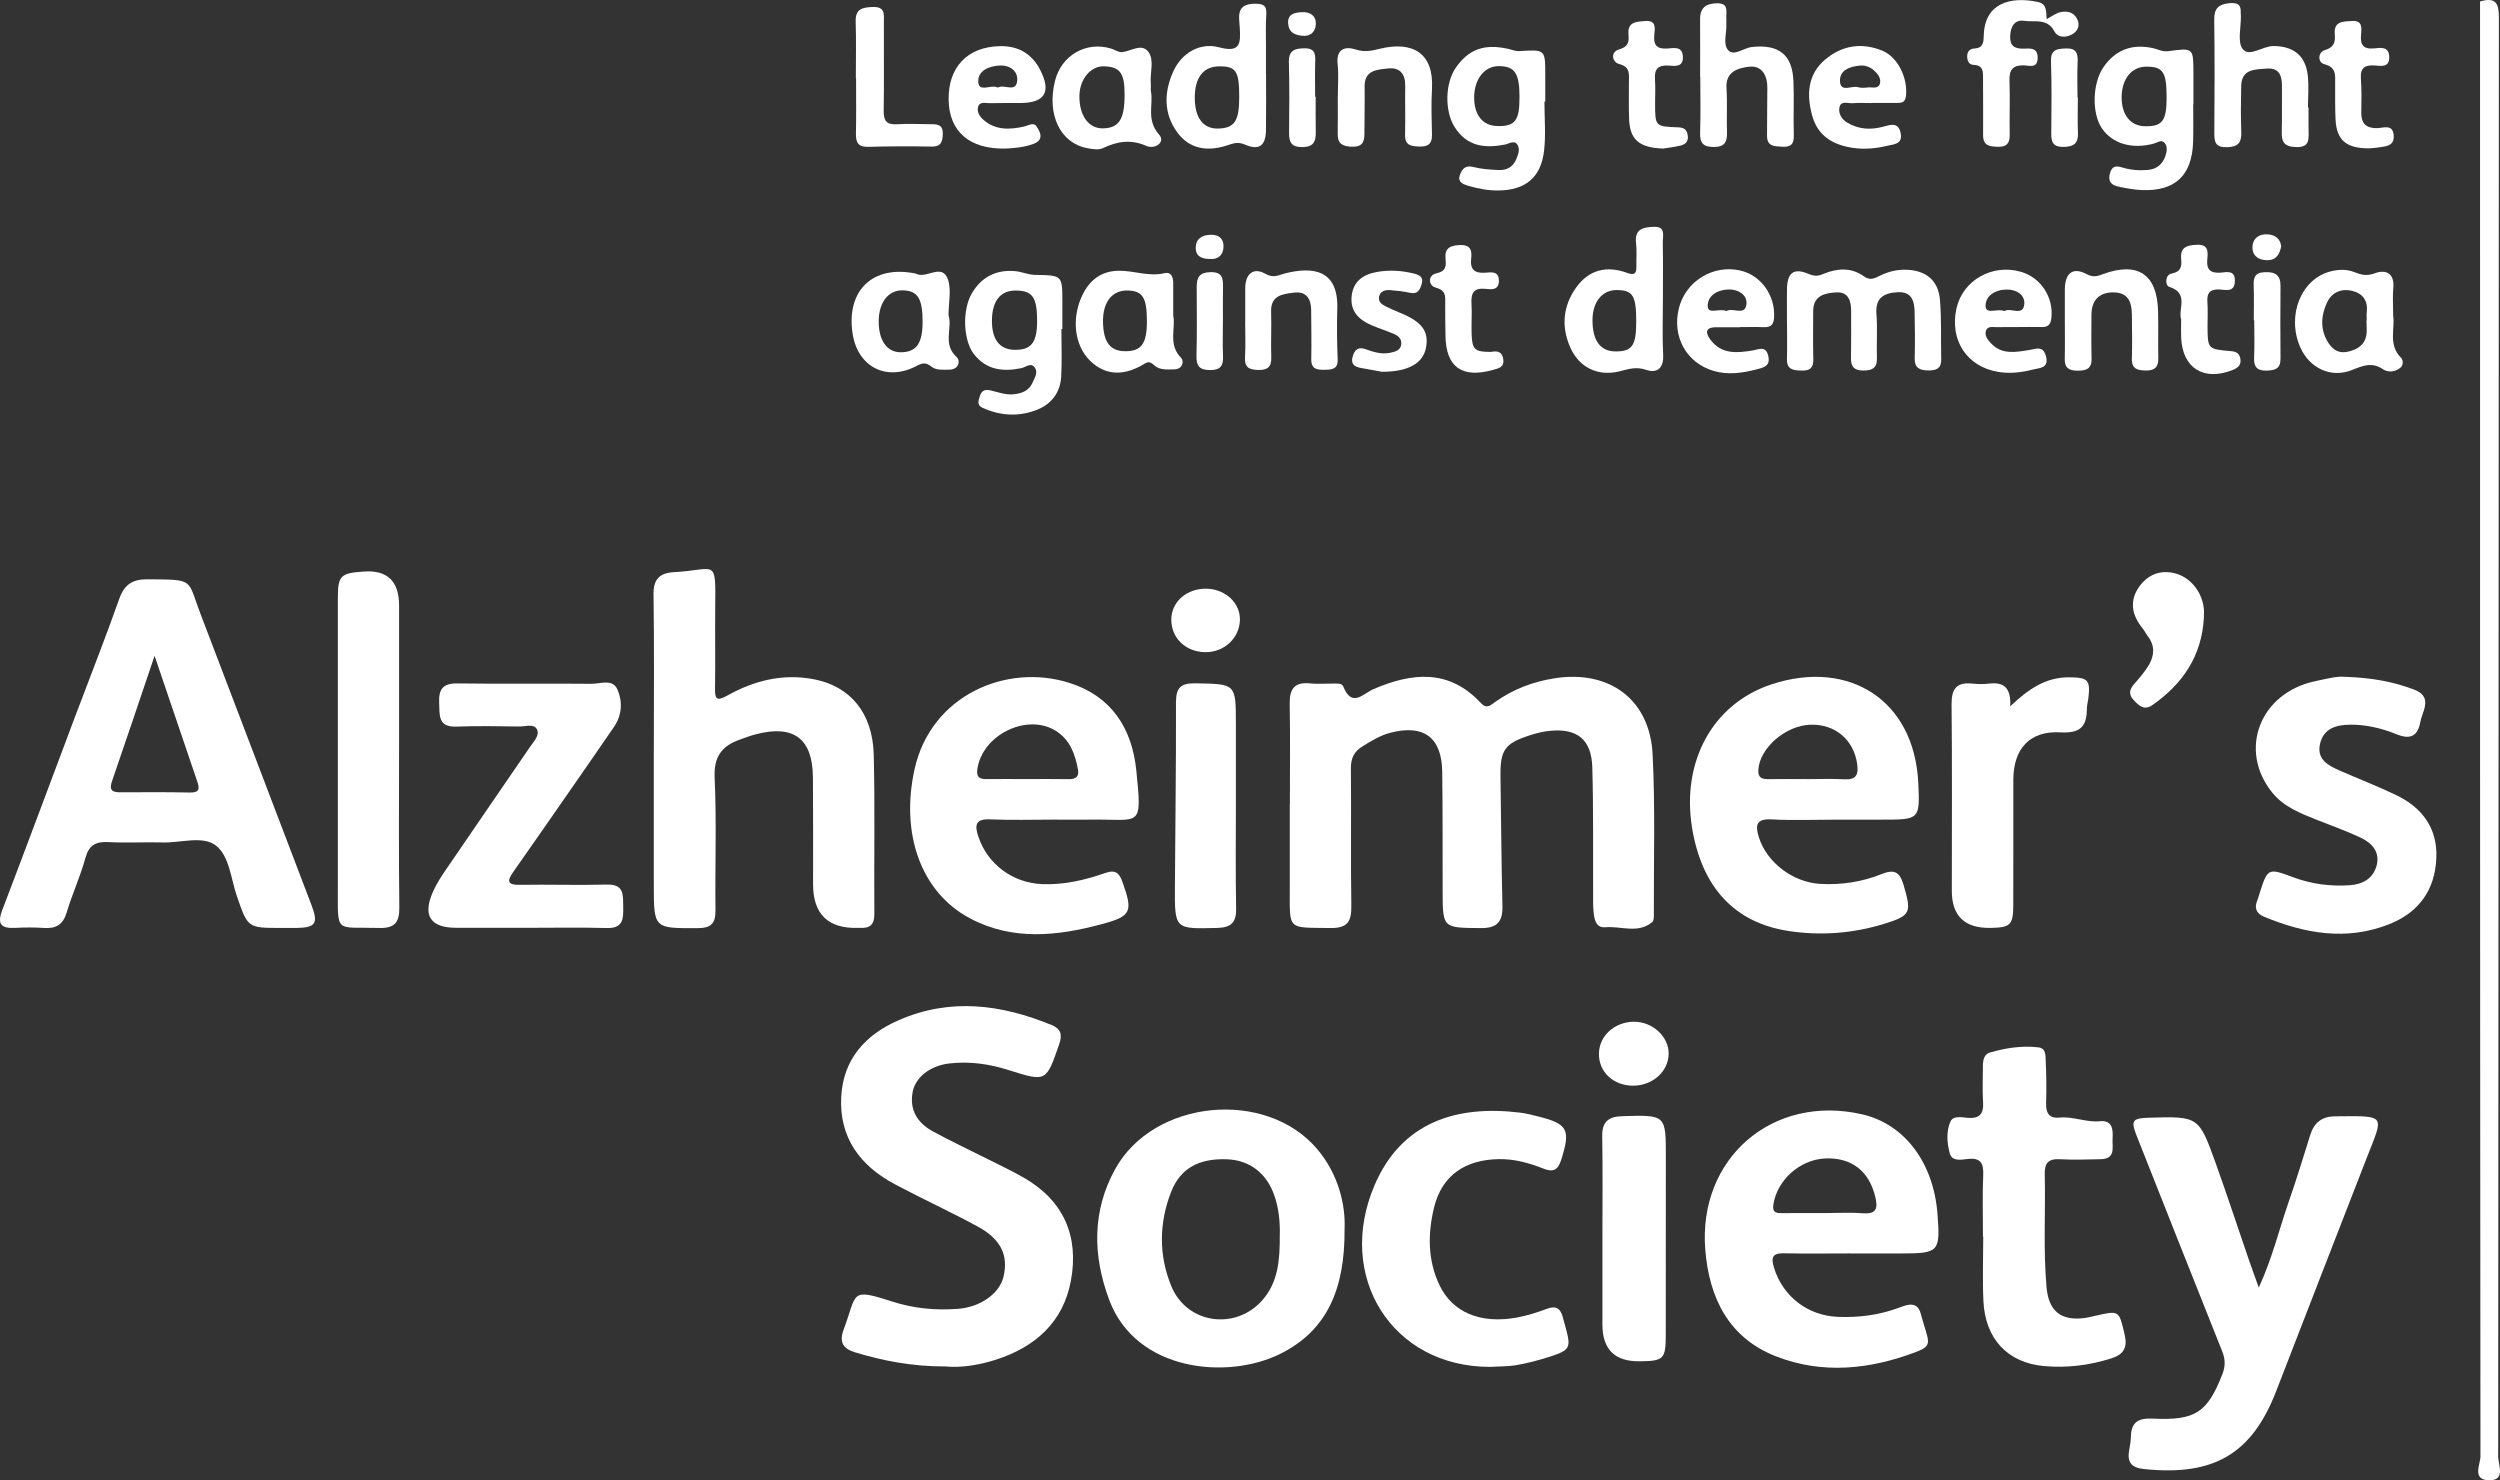 <svg xmlns="http://www.w3.org/2000/svg" fill="none" viewBox="0 0 152 90" height="90" width="152">
<rect x="0" y="0" width="152" height="90" fill="#333333" stroke="none"/>
<path fill="white" d="M78.425 48.913C78.425 46.882 78.452 44.853 78.413 42.825C78.396 41.918 78.673 41.447 79.655 41.552C80.098 41.599 80.55 41.558 80.997 41.562C81.237 41.562 81.584 41.521 81.669 41.732C82.196 43.064 82.878 42.168 83.519 41.893C85.863 40.889 88.109 40.662 90.039 42.748C90.397 43.135 90.637 42.868 90.914 42.672C91.999 41.905 93.194 41.447 94.517 41.24C97.841 40.719 100.312 42.513 100.479 45.868C100.641 49.094 100.543 52.334 100.554 55.567C100.554 55.734 100.562 55.976 100.463 56.058C99.592 56.79 98.559 56.292 97.602 56.377C97.014 56.428 96.934 55.877 96.888 55.424C96.851 55.048 96.864 54.668 96.862 54.29C96.849 51.745 96.886 49.198 96.812 46.655C96.762 44.942 95.877 44.256 94.176 44.44C93.802 44.481 93.43 44.574 93.072 44.688C91.48 45.19 91.205 45.584 91.23 47.245C91.269 49.859 91.286 52.472 91.348 55.083C91.371 56.033 91.036 56.438 90.029 56.428C87.714 56.407 87.716 56.449 87.712 54.139C87.707 51.73 87.72 49.324 87.687 46.915C87.66 44.82 86.546 44.019 84.511 44.558C83.899 44.721 83.383 45.045 82.853 45.37C82.324 45.692 82.128 46.103 82.134 46.727C82.163 49.514 82.117 52.301 82.161 55.085C82.175 56.038 81.921 56.438 80.885 56.424C78.249 56.383 78.417 56.614 78.419 53.968C78.421 52.282 78.419 50.596 78.419 48.91L78.425 48.913Z"></path>
<path fill="white" d="M17.09 56.419C15.057 56.419 15.068 56.416 14.404 54.491C14.036 53.423 13.951 52.045 13.126 51.409C12.326 50.791 10.997 51.252 9.901 51.221C8.8 51.19 7.696 51.258 6.596 51.2C5.829 51.159 5.409 51.372 5.192 52.167C4.884 53.291 4.388 54.361 4.053 55.481C3.834 56.214 3.412 56.468 2.689 56.42C2.106 56.381 1.516 56.383 0.933 56.414C0.084 56.46 -0.197 56.208 0.138 55.33C1.636 51.415 3.092 47.484 4.568 43.561C5.463 41.181 6.401 38.818 7.247 36.419C7.565 35.518 8.068 35.211 9 35.221C11.855 35.248 11.371 35.175 12.188 37.318C14.437 43.228 16.697 49.132 18.944 55.043C19.366 56.154 19.186 56.402 18.02 56.419C17.71 56.423 17.4 56.419 17.09 56.419ZM9.397 39.875C8.483 42.573 7.66 45.042 6.809 47.5C6.621 48.044 6.821 48.174 7.315 48.172C8.725 48.166 10.137 48.155 11.547 48.186C12.159 48.199 12.132 47.92 11.985 47.49C11.142 45.023 10.307 42.553 9.399 39.875H9.397Z"></path>
<path fill="white" d="M57.489 83.08C55.455 83.084 53.708 82.741 51.988 82.223C51.254 82.002 51.008 81.603 51.297 80.831C52.133 78.587 51.651 78.298 54.274 79.143C55.564 79.558 56.9 79.68 58.252 79.577C59.614 79.471 60.778 78.643 61.016 77.616C61.316 76.325 60.865 75.348 59.455 74.579C57.797 73.677 56.073 72.891 54.407 72.003C52.304 70.882 51.025 69.181 51.145 66.713C51.258 64.407 52.602 62.918 54.642 62.027C57.785 60.654 60.884 61.065 63.952 62.327C64.518 62.56 64.592 62.926 64.4 63.484C63.61 65.771 63.619 65.787 61.359 65.07C60.16 64.69 58.944 64.51 57.696 64.661C56.548 64.8 55.66 65.496 55.49 66.392C55.281 67.491 55.79 68.276 56.71 68.783C57.793 69.377 58.918 69.9 60.022 70.458C60.758 70.83 61.506 71.179 62.221 71.588C64.675 72.989 65.612 75.162 65.111 77.866C64.642 80.405 62.922 81.913 60.52 82.68C59.463 83.016 58.374 83.167 57.491 83.08H57.489Z"></path>
<path fill="white" d="M39.753 45.64C39.753 42.477 39.782 39.312 39.735 36.151C39.72 35.211 40.105 34.835 40.977 34.788C43.574 34.647 43.512 33.862 43.485 36.965C43.47 38.581 43.499 40.198 43.474 41.814C43.464 42.473 43.53 42.677 44.239 42.281C45.864 41.374 47.607 40.936 49.495 41.301C51.688 41.727 53.061 43.336 53.123 45.888C53.203 49.118 53.137 52.352 53.16 55.582C53.164 56.227 52.879 56.45 52.288 56.415C52.252 56.413 52.219 56.413 52.184 56.415C50.351 56.473 49.435 55.588 49.435 53.76C49.435 51.593 49.445 49.428 49.426 47.261C49.404 44.9 48.26 44.045 45.951 44.644C45.62 44.731 45.298 44.857 44.975 44.97C43.886 45.357 43.392 46.005 43.45 47.282C43.574 49.957 43.47 52.645 43.501 55.326C43.51 56.101 43.284 56.425 42.447 56.429C39.755 56.446 39.753 56.477 39.751 53.791C39.749 51.075 39.751 48.358 39.751 45.644L39.753 45.64Z"></path>
<path fill="white" d="M137.336 78.282C138.169 76.462 138.566 74.762 139.135 73.124C139.608 71.763 140.036 70.387 140.462 69.009C140.695 68.255 141.173 67.879 141.967 67.873C145.169 67.844 144.925 67.747 143.879 70.447C142.056 75.153 140.214 79.853 138.399 84.563C136.929 88.376 134.63 89.77 130.332 89.316C129.55 89.233 129.325 88.864 129.457 88.153C129.507 87.882 129.553 87.608 129.559 87.335C129.584 86.442 130.032 86.211 130.896 86.252C133.497 86.376 134.208 85.874 135.118 83.559C135.306 83.077 135.306 82.656 135.114 82.172C133.367 77.801 131.641 73.424 129.906 69.048C129.544 68.135 129.643 67.986 130.65 67.957C133.669 67.871 133.685 67.864 134.71 70.711C135.407 72.649 136.048 74.607 136.718 76.558C136.891 77.064 137.078 77.566 137.334 78.284L137.336 78.282Z"></path>
<path fill="white" d="M112.498 76.208C111.155 76.208 109.813 76.231 108.471 76.2C107.752 76.183 107.671 76.464 107.859 77.078C108.391 78.809 109.894 79.999 111.769 80.067C113.015 80.112 114.237 79.96 115.422 79.522C115.92 79.338 116.563 79.059 116.78 79.869C117.241 81.596 117.598 81.782 116.476 82.207C113.691 83.261 110.816 83.567 108.002 82.474C105.12 81.356 103.921 78.939 103.681 75.987C103.231 70.419 107.781 66.501 113.222 67.752C115.794 68.343 117.561 70.684 117.799 73.812C117.975 76.115 117.89 76.208 115.597 76.21C114.564 76.21 113.532 76.21 112.498 76.21V76.208ZM111.006 73.754C111.762 73.754 112.523 73.706 113.276 73.766C114.132 73.834 114.171 73.413 114.016 72.764C113.639 71.192 112.56 70.36 110.964 70.434C109.42 70.508 108.043 71.758 107.822 73.237C107.752 73.706 107.961 73.76 108.322 73.758C109.217 73.75 110.111 73.756 111.006 73.754Z"></path>
<path fill="white" d="M81.749 74.748C81.772 78.353 80.701 80.898 77.828 82.32C74.613 83.91 69.069 83.385 67.442 79.039C66.435 76.345 66.387 73.629 67.812 71.063C70.152 66.85 76.953 66.183 80.079 69.856C81.379 71.387 81.82 73.261 81.749 74.746V74.748ZM77.811 75.077C77.83 74.409 77.774 73.552 77.495 72.726C77.024 71.333 75.982 70.536 74.597 70.484C72.908 70.42 71.766 71.03 71.206 72.461C70.466 74.358 70.443 76.314 71.215 78.196C72.155 80.489 75.107 80.915 76.751 79.051C77.706 77.967 77.822 76.634 77.811 75.077Z"></path>
<path fill="white" d="M64.028 49.833C62.754 49.833 61.48 49.874 60.209 49.817C59.3 49.775 59.248 50.17 59.486 50.872C60.054 52.56 61.582 53.682 63.364 53.754C64.697 53.808 65.965 53.51 67.199 53.078C67.838 52.853 68.057 53.093 68.249 53.632C68.888 55.423 68.803 55.702 66.99 56.188C64.288 56.913 61.555 57.214 58.958 55.826C55.996 54.244 54.735 50.693 55.607 46.761C56.604 42.276 61.189 40.297 65.034 41.524C67.594 42.34 68.83 44.299 69.088 46.846C69.446 50.391 69.353 49.796 66.401 49.833C65.609 49.843 64.819 49.833 64.028 49.833ZM62.386 47.368C63.246 47.368 64.106 47.356 64.966 47.373C65.402 47.381 65.626 47.232 65.539 46.774C65.363 45.84 65.061 44.983 64.195 44.437C62.438 43.332 59.69 44.691 59.419 46.794C59.353 47.304 59.614 47.373 60.013 47.368C60.804 47.36 61.594 47.367 62.386 47.368Z"></path>
<path fill="white" d="M111.545 49.836C110.272 49.836 108.994 49.89 107.725 49.819C106.77 49.766 106.708 50.171 106.941 50.912C107.419 52.435 109.006 53.643 110.66 53.74C111.952 53.815 113.207 53.623 114.398 53.145C115.146 52.846 115.496 52.98 115.733 53.792C116.23 55.484 116.192 55.664 114.567 56.166C112.668 56.752 110.712 56.903 108.754 56.606C105.457 56.108 103.47 53.943 102.879 50.338C102.224 46.336 104.101 42.781 107.747 41.595C112.415 40.077 116.385 42.556 116.631 47.592C116.74 49.832 116.703 49.834 114.437 49.834C113.474 49.834 112.508 49.834 111.545 49.834V49.836ZM109.875 47.367V47.371C110.629 47.371 111.384 47.338 112.134 47.382C112.862 47.423 113.005 47.099 112.916 46.452C112.713 44.987 111.58 44.012 110.071 44.062C108.558 44.111 106.995 45.479 106.908 46.791C106.875 47.276 107.102 47.376 107.51 47.371C108.297 47.361 109.085 47.367 109.873 47.367H109.875Z"></path>
<path fill="white" d="M150.785 0.088C151.804 -0.205 151.932 0.258 151.932 1.119C151.911 30.27 151.917 59.421 151.89 88.572C151.89 89.066 152.37 90.026 151.318 89.999C150.281 89.973 150.812 89.024 150.812 88.539C150.783 59.353 150.785 30.169 150.787 0.983C150.787 0.675 150.787 0.367 150.787 0.088H150.785Z"></path>
<path fill="white" d="M142.596 41.151C144.174 41.205 145.476 41.436 146.75 41.916C147.434 42.174 147.566 42.564 147.378 43.182C147.308 43.411 147.206 43.635 147.163 43.87C147.002 44.748 146.57 44.99 145.71 44.643C144.819 44.283 143.876 44.052 142.898 44.06C142.053 44.068 141.277 44.279 141.06 45.217C140.837 46.18 141.561 46.547 142.278 46.861C143.411 47.357 144.564 47.805 145.679 48.338C147.27 49.101 148.207 50.355 148.13 52.17C148.05 54.106 147.072 55.476 145.259 56.193C142.656 57.221 140.13 56.761 137.647 55.734C137.19 55.544 137.043 55.203 137.248 54.732C137.302 54.606 137.333 54.472 137.374 54.34C137.872 52.786 137.883 52.761 139.411 53.331C140.529 53.749 141.674 53.902 142.853 53.823C143.632 53.772 144.273 53.435 144.492 52.646C144.726 51.797 144.211 51.251 143.516 50.925C142.65 50.516 141.74 50.198 140.847 49.84C139.857 49.444 138.859 49.061 138.156 48.194C136.059 45.601 137.397 42.118 140.783 41.412C141.449 41.273 142.125 41.089 142.594 41.156L142.596 41.151Z"></path>
<path fill="white" d="M32.053 56.409C30.608 56.409 29.161 56.413 27.716 56.409C26.174 56.403 25.677 55.674 26.323 54.221C26.641 53.507 27.127 52.862 27.569 52.209C29.115 49.937 30.678 47.677 32.229 45.407C32.454 45.078 32.841 44.7 32.636 44.326C32.45 43.989 31.939 44.175 31.573 44.171C30.3 44.155 29.024 44.128 27.753 44.178C26.614 44.221 26.734 43.473 26.701 42.736C26.666 41.932 26.903 41.539 27.803 41.552C30.521 41.591 33.242 41.548 35.96 41.575C36.504 41.581 37.254 41.248 37.546 41.932C37.86 42.665 37.819 43.483 37.331 44.194C36.556 45.328 35.77 46.458 34.987 47.588C33.732 49.394 32.481 51.201 31.214 53.001C30.817 53.562 30.827 53.812 31.621 53.798C33.376 53.767 35.133 53.831 36.886 53.782C37.978 53.751 37.877 54.438 37.891 55.147C37.906 55.862 37.891 56.451 36.901 56.424C35.284 56.38 33.666 56.411 32.047 56.411V56.407L32.053 56.409Z"></path>
<path fill="white" d="M120.565 75.174C120.565 73.936 120.525 72.697 120.579 71.462C120.612 70.72 120.424 70.371 119.618 70.468C119.233 70.513 118.681 70.627 118.545 70.119C118.377 69.497 118.319 68.799 118.584 68.198C118.754 67.813 119.264 67.933 119.626 67.964C120.35 68.024 120.618 67.735 120.571 67.014C120.523 66.295 120.563 65.57 120.56 64.849C120.56 64.487 120.612 64.101 120.993 63.992C121.952 63.715 122.94 63.56 123.94 63.68C124.408 63.735 124.362 64.194 124.379 64.506C124.422 65.363 124.428 66.225 124.404 67.082C124.387 67.683 124.592 68.012 125.228 67.95C126.057 67.869 126.837 68.251 127.672 68.171C128.418 68.096 128.482 68.642 128.445 69.204C128.41 69.745 128.664 70.466 127.713 70.48C126.888 70.493 126.059 70.53 125.237 70.48C124.554 70.439 124.304 70.712 124.321 71.365C124.375 73.666 124.224 75.969 124.43 78.269C124.563 79.731 125.319 80.334 126.785 80.13C126.99 80.101 127.188 80.045 127.391 80C128.863 79.665 128.834 79.671 129.177 81.138C129.365 81.935 129.125 82.353 128.346 82.597C127.013 83.014 125.66 83.183 124.277 83.057C122.063 82.855 120.697 81.406 120.591 79.095C120.531 77.791 120.581 76.484 120.581 75.176C120.575 75.176 120.567 75.176 120.56 75.176L120.565 75.174Z"></path>
<path fill="white" d="M90.585 83.105C84.637 83.112 81.177 77.6 83.587 72.028C85.218 68.258 88.509 67.168 92.429 67.649C92.768 67.69 93.105 67.777 93.438 67.86C95.342 68.326 95.509 68.665 94.914 70.539C94.719 71.148 94.422 71.283 93.849 71.055C92.985 70.713 92.104 70.463 91.149 70.475C89.103 70.502 87.672 71.444 87.192 73.412C86.808 74.989 86.791 76.623 87.529 78.154C88.315 79.788 90.004 80.504 92.191 80.112C92.828 79.998 93.458 79.8 94.066 79.571C94.583 79.377 94.854 79.531 94.999 80.021C95.067 80.25 95.127 80.484 95.191 80.715C95.528 81.947 95.466 82.087 94.223 82.488C93.572 82.698 92.902 82.876 92.228 82.994C91.691 83.089 91.133 83.072 90.585 83.105Z"></path>
<path fill="white" d="M24.264 45.376C24.264 48.64 24.238 51.906 24.279 55.17C24.291 56.108 23.981 56.449 23.026 56.42C20.357 56.339 20.543 56.827 20.541 53.932C20.541 48.09 20.541 42.248 20.541 36.406C20.541 34.993 20.686 34.848 22.131 34.749C23.556 34.653 24.267 35.343 24.264 36.819C24.262 39.672 24.264 42.525 24.264 45.376Z"></path>
<path fill="white" d="M122.223 42.943C123.368 41.848 124.422 41.179 125.784 41.181C126.957 41.183 127.11 41.34 126.969 42.478C126.944 42.682 126.884 42.885 126.882 43.09C126.876 44.172 126.489 44.596 125.27 44.527C123.397 44.42 122.413 45.542 122.411 47.407C122.407 49.954 122.415 52.499 122.407 55.047C122.402 56.239 122.231 56.398 121.019 56.416C119.454 56.442 118.671 55.693 118.671 54.169C118.671 50.384 118.694 46.597 118.656 42.813C118.648 41.871 118.969 41.464 119.917 41.563C120.259 41.598 120.61 41.602 120.949 41.563C121.805 41.464 122.28 41.784 122.223 42.943Z"></path>
<path fill="white" d="M97.427 75.284C97.427 73.221 97.452 71.159 97.415 69.095C97.398 68.197 97.793 67.887 98.649 67.862C101.289 67.787 101.285 67.769 101.283 70.362C101.28 73.973 101.285 77.582 101.278 81.193C101.276 82.637 101.148 82.752 99.678 82.767C98.18 82.781 97.43 82.04 97.427 80.544C97.427 78.79 97.427 77.036 97.427 75.284Z"></path>
<path fill="white" d="M75.142 48.952C75.142 51.049 75.115 53.145 75.157 55.242C75.173 56.087 74.855 56.395 74.019 56.418C71.431 56.486 71.421 56.509 71.435 53.951C71.454 50.206 71.512 46.458 71.499 42.713C71.497 41.808 71.793 41.527 72.697 41.546C75.136 41.591 75.138 41.554 75.142 44.002C75.144 45.653 75.142 47.303 75.142 48.952Z"></path>
<path fill="white" d="M108.648 19.56C108.648 18.907 108.64 18.253 108.648 17.6C108.661 16.587 109.043 16.267 109.957 16.652C110.321 16.805 110.529 16.794 110.862 16.654C111.693 16.307 112.555 16.245 113.324 16.8C113.686 17.063 113.951 16.937 114.265 16.78C114.763 16.532 115.288 16.389 115.855 16.399C117.07 16.42 117.848 17.026 117.949 18.226C118.05 19.422 117.997 20.632 118.026 21.835C118.04 22.395 117.742 22.529 117.246 22.523C116.717 22.514 116.394 22.382 116.413 21.765C116.44 20.837 116.427 19.905 116.409 18.978C116.394 18.306 116.244 17.72 115.371 17.767C114.536 17.813 114.011 18.108 114.087 19.093C114.158 19.984 114.087 20.882 114.116 21.777C114.137 22.395 113.812 22.527 113.281 22.529C112.754 22.529 112.533 22.312 112.541 21.787C112.557 20.825 112.549 19.86 112.549 18.897C112.549 18.282 112.371 17.736 111.652 17.777C110.962 17.815 110.24 17.959 110.242 18.92C110.244 19.883 110.219 20.847 110.25 21.81C110.267 22.349 110.066 22.547 109.533 22.531C109.037 22.517 108.632 22.483 108.648 21.833C108.667 21.077 108.652 20.318 108.65 19.562L108.648 19.56Z"></path>
<path fill="white" d="M64.533 20.015C64.533 20.975 64.575 21.94 64.521 22.896C64.463 23.921 63.876 24.626 62.923 24.964C61.842 25.349 60.754 25.264 59.715 24.783C59.38 24.628 59.497 24.326 59.582 24.06C59.688 23.733 59.907 23.663 60.227 23.737C60.692 23.845 61.141 24.024 61.641 23.971C62.154 23.915 62.569 23.752 62.789 23.244C62.91 22.96 63.117 22.659 62.931 22.372C62.691 22.002 62.383 22.324 62.104 22.382C60.994 22.613 59.983 22.504 59.22 21.539C58.565 20.711 58.48 18.841 59.105 17.804C59.688 16.835 60.577 16.385 61.709 16.484C62.117 16.519 62.514 16.705 62.919 16.713C64.591 16.742 64.591 16.726 64.591 18.364C64.591 18.914 64.591 19.463 64.591 20.013C64.573 20.013 64.552 20.013 64.533 20.013V20.015ZM63.057 19.525C63.057 18.085 62.784 17.682 61.792 17.664C60.841 17.645 60.322 18.277 60.31 19.471C60.297 20.628 60.769 21.25 61.672 21.269C62.696 21.289 63.055 20.835 63.057 19.525Z"></path>
<path fill="white" d="M93.901 6.179C93.901 7.175 93.994 8.181 93.88 9.164C93.688 10.806 92.737 11.567 91.087 11.581C90.463 11.587 89.857 11.468 89.262 11.294C88.954 11.203 88.619 11.073 88.751 10.672C88.871 10.311 89.067 10.015 89.588 10.154C90.08 10.284 90.603 10.313 91.116 10.338C91.598 10.36 91.99 10.16 92.185 9.685C92.301 9.4 92.439 9.073 92.259 8.799C92.061 8.499 91.751 8.741 91.507 8.788C90.27 9.032 89.183 8.904 88.439 7.722C87.829 6.753 87.854 5.059 88.519 4.107C89.301 2.991 90.235 2.655 91.672 2.965C91.906 3.016 92.143 3.122 92.375 3.107C93.95 3.01 93.95 3.002 93.952 4.53C93.952 5.08 93.952 5.632 93.952 6.181C93.936 6.181 93.917 6.181 93.901 6.181V6.179ZM92.387 5.908C92.385 4.456 92.106 4.033 91.143 4.02C90.277 4.008 89.648 4.78 89.63 5.877C89.611 6.979 90.136 7.644 91.037 7.664C92.117 7.691 92.389 7.336 92.385 5.908H92.387Z"></path>
<path fill="white" d="M133.346 6.352C133.346 7.108 133.364 7.864 133.341 8.62C133.281 10.665 132.248 11.64 130.218 11.556C129.74 11.535 129.263 11.444 128.793 11.345C128.367 11.256 128.146 11.029 128.287 10.529C128.423 10.043 128.707 10.085 129.068 10.192C129.569 10.341 130.083 10.38 130.6 10.331C131.134 10.279 131.489 9.984 131.657 9.48C131.743 9.215 131.801 8.911 131.609 8.688C131.413 8.461 131.169 8.672 130.95 8.732C129.639 9.087 128.45 8.744 127.809 7.823C127.175 6.91 127.208 5.098 127.878 4.102C128.595 3.036 129.639 2.638 130.925 2.933C131.22 3.001 131.487 3.158 131.822 3.113C133.352 2.904 133.354 2.914 133.36 4.391C133.362 5.044 133.36 5.697 133.36 6.352C133.354 6.352 133.35 6.352 133.344 6.352H133.346ZM131.729 5.897C131.729 4.379 131.508 4.048 130.493 4.053C129.6 4.057 129.002 4.794 128.996 5.904C128.988 6.99 129.533 7.664 130.427 7.676C131.479 7.691 131.731 7.348 131.731 5.897H131.729Z"></path>
<path fill="white" d="M76.976 4.49C76.976 5.624 76.988 6.756 76.972 7.89C76.959 8.853 76.571 9.169 75.692 8.791C75.268 8.609 74.995 8.712 74.646 8.828C73.371 9.254 72.304 9.035 71.584 8.058C70.737 6.903 70.768 5.607 71.334 4.345C71.83 3.244 72.934 2.56 74.113 2.876C75.419 3.226 75.434 2.641 75.378 1.687C75.341 1.052 75.126 0.245 76.256 0.228C76.781 0.22 77.032 0.304 76.99 0.887C76.947 1.503 76.972 2.122 76.97 2.74C76.97 3.325 76.97 3.907 76.97 4.492H76.974L76.976 4.49ZM75.345 5.899C75.345 4.331 75.155 4.035 74.152 4.033C73.174 4.031 72.645 4.696 72.643 5.936C72.641 7.153 73.143 7.83 74.04 7.816C75.053 7.801 75.347 7.37 75.345 5.899Z"></path>
<path fill="white" d="M103.367 4.673C103.367 3.504 103.376 2.334 103.365 1.165C103.359 0.454 103.744 0.206 104.399 0.2C105.162 0.194 104.924 0.752 104.961 1.157C104.972 1.26 104.955 1.363 104.961 1.467C104.994 2.012 104.73 2.702 105.087 3.066C105.441 3.425 106.018 2.911 106.518 2.857C108.141 2.681 108.972 3.311 109.04 4.923C109.088 6.022 109.028 7.125 109.063 8.226C109.079 8.778 108.879 8.951 108.341 8.92C107.86 8.891 107.428 8.899 107.436 8.243C107.448 7.28 107.438 6.315 107.454 5.352C107.467 4.582 107.111 3.97 106.359 4.055C105.726 4.127 104.897 4.324 104.97 5.365C105.029 6.255 104.97 7.152 105.001 8.046C105.021 8.631 104.854 8.939 104.196 8.937C103.57 8.937 103.347 8.709 103.367 8.083C103.405 6.949 103.378 5.813 103.378 4.677H103.369L103.367 4.673Z"></path>
<path fill="white" d="M101.105 18.162C101.105 19.296 101.062 20.435 101.12 21.567C101.161 22.387 100.756 22.717 100.084 22.486C99.495 22.284 99.036 22.43 98.507 22.567C97.182 22.912 96.01 22.36 95.464 21.106C94.916 19.848 95.03 18.6 95.826 17.487C96.601 16.402 97.688 16.129 98.935 16.594C99.355 16.751 99.503 16.642 99.493 16.214C99.481 15.733 99.53 15.245 99.472 14.772C99.365 13.894 99.954 13.812 100.558 13.791C101.306 13.764 101.089 14.363 101.097 14.76C101.12 15.894 101.105 17.03 101.105 18.164V18.162ZM99.483 19.546C99.483 17.98 99.278 17.646 98.311 17.635C97.411 17.625 96.822 18.354 96.824 19.476C96.824 20.712 97.302 21.358 98.211 21.366C99.235 21.375 99.483 21.021 99.483 19.546Z"></path>
<path fill="white" d="M140.36 6.535C140.36 7.016 140.352 7.498 140.362 7.977C140.374 8.522 140.403 8.971 139.583 8.942C138.859 8.915 138.714 8.609 138.731 7.998C138.756 7.07 138.735 6.143 138.741 5.215C138.745 4.583 138.568 4.112 137.813 4.17C137.098 4.226 136.287 4.186 136.265 5.234C136.244 6.161 136.236 7.089 136.269 8.016C136.291 8.655 136.099 8.934 135.4 8.95C134.695 8.967 134.627 8.642 134.631 8.078C134.65 5.777 134.656 3.476 134.625 1.174C134.617 0.501 134.913 0.261 135.524 0.197C135.988 0.15 136.271 0.238 136.236 0.771C136.231 0.84 136.246 0.908 136.246 0.978C136.26 1.664 136.019 2.55 136.358 2.982C136.761 3.496 137.559 2.798 138.22 2.8C139.428 2.802 140.174 3.364 140.312 4.585C140.387 5.23 140.325 5.886 140.325 6.539C140.337 6.539 140.347 6.539 140.36 6.539V6.535Z"></path>
<path fill="white" d="M69.97 5.53C70.15 6.301 69.662 7.274 70.473 8.185C70.892 8.656 70.2 9.094 69.7 8.873C68.751 8.451 67.924 8.594 67.043 9.013C66.795 9.131 66.431 9.067 66.131 9.013C64.473 8.722 63.632 6.976 64.143 4.921C64.529 3.367 66.03 2.495 67.543 2.95C67.773 3.018 68.004 3.189 68.221 3.169C68.769 3.115 69.42 2.601 69.826 3.161C70.198 3.675 69.91 4.425 69.968 5.067C69.977 5.169 69.968 5.274 69.968 5.526L69.97 5.53ZM68.376 5.809C68.385 4.448 68.112 4.061 67.115 4.032C66.317 4.01 65.652 4.803 65.629 5.803C65.602 7.007 66.181 7.821 67.055 7.805C68.025 7.786 68.366 7.27 68.376 5.807V5.809Z"></path>
<path fill="white" d="M71.332 19.193C71.499 19.939 70.999 20.934 71.809 21.756C72 21.949 71.921 22.453 71.386 22.457C70.976 22.459 70.548 22.519 70.201 22.23C70.013 22.073 69.889 21.928 69.595 22.11C68.473 22.802 67.315 22.924 66.3 21.955C65.293 20.992 65.146 19.313 65.812 17.935C66.257 17.017 66.964 16.486 67.985 16.462C68.925 16.441 69.841 16.84 70.807 16.608C71.197 16.515 71.33 16.84 71.332 17.191C71.334 17.809 71.332 18.426 71.332 19.193ZM69.732 19.509C69.728 18.087 69.469 17.683 68.558 17.662C67.611 17.643 67.042 18.37 67.063 19.581C67.084 20.81 67.501 21.356 68.425 21.354C69.405 21.354 69.736 20.885 69.732 19.507V19.509Z"></path>
<path fill="white" d="M57.672 19.171C57.918 19.956 57.295 20.931 58.166 21.712C58.397 21.919 58.317 22.466 57.721 22.474C57.341 22.48 56.913 22.524 56.624 22.288C56.289 22.016 56.078 22.065 55.726 22.251C53.895 23.214 52.142 22.309 51.836 20.272C51.443 17.659 53.07 16.103 55.646 16.628C55.679 16.634 55.71 16.653 55.741 16.665C56.359 16.93 57.271 16.006 57.626 16.967C57.86 17.599 57.67 18.39 57.67 19.173L57.672 19.171ZM56.094 19.588C56.1 18.148 55.795 17.667 54.875 17.653C54.006 17.64 53.428 18.392 53.425 19.537C53.421 20.692 53.922 21.408 54.736 21.417C55.7 21.427 56.09 20.9 56.094 19.588Z"></path>
<path fill="white" d="M133.994 37.59C133.86 39.883 132.71 41.583 130.866 42.868C130.372 43.213 130.054 42.92 129.727 42.565C129.394 42.203 129.473 41.912 129.764 41.579C130.079 41.22 130.401 40.852 130.643 40.445C130.978 39.879 131.036 39.28 130.606 38.71C130.482 38.547 130.393 38.355 130.263 38.195C129.601 37.383 129.452 36.505 130.085 35.642C130.581 34.964 131.301 34.646 132.169 34.84C133.124 35.053 133.862 35.919 133.99 36.974C134.015 37.177 133.994 37.386 133.994 37.592V37.59Z"></path>
<path fill="white" d="M145.502 19.186C145.635 19.957 145.176 20.965 145.992 21.762C146.108 21.876 146.133 22.18 145.965 22.338C145.653 22.634 145.171 22.644 144.907 22.462C144.214 21.987 143.664 22.235 142.988 22.502C141.709 23.008 140.408 22.376 139.854 21.109C139.007 19.172 139.92 16.93 141.731 16.492C142.213 16.377 142.689 16.362 143.148 16.546C143.559 16.713 143.896 16.796 144.382 16.616C145.045 16.37 145.597 16.596 145.513 17.511C145.465 18.021 145.504 18.537 145.504 19.186H145.502ZM143.881 19.49C143.881 19.49 143.892 19.49 143.898 19.49C143.898 19.318 143.881 19.145 143.9 18.975C143.979 18.283 143.66 17.839 143.009 17.684C142.329 17.523 141.754 17.788 141.471 18.418C141.107 19.227 141.055 20.07 141.578 20.866C141.872 21.31 142.248 21.512 142.796 21.372C143.334 21.235 143.757 20.979 143.869 20.411C143.927 20.114 143.879 19.797 143.879 19.49H143.881Z"></path>
<path fill="white" d="M61.123 9.033C58.931 9.075 57.712 7.988 57.677 6.083C57.639 4.079 58.822 2.842 60.811 2.805C61.908 2.786 62.735 3.265 63.236 4.236C63.937 5.592 63.531 6.257 62.039 6.263C61.42 6.265 60.802 6.257 60.184 6.273C59.928 6.279 59.57 6.149 59.469 6.494C59.376 6.808 59.574 7.1 59.814 7.304C60.544 7.924 61.383 7.887 62.254 7.697C62.506 7.641 62.837 7.412 63.019 7.68C63.267 8.046 63.484 8.513 62.82 8.754C62.231 8.967 61.615 9.01 61.125 9.033H61.123ZM60.664 5.327C61.046 5.083 61.799 5.689 61.849 4.871C61.882 4.335 61.427 3.964 60.811 3.982C60.133 4.005 59.45 4.3 59.477 4.966C59.506 5.662 60.267 5.102 60.664 5.325V5.327Z"></path>
<path fill="white" d="M81.341 5.876C81.341 5.223 81.397 4.564 81.329 3.918C81.228 2.98 81.759 2.792 82.443 3.013C82.974 3.184 83.396 3.087 83.892 2.965C85.879 2.482 87.194 3.211 87.064 5.421C87.01 6.347 87.045 7.277 87.064 8.204C87.074 8.75 86.82 8.925 86.305 8.909C85.815 8.892 85.414 8.857 85.428 8.202C85.451 7.206 85.424 6.209 85.437 5.213C85.445 4.484 85.106 4.081 84.378 4.163C83.71 4.238 82.95 4.267 82.968 5.275C82.985 6.237 82.954 7.2 82.956 8.161C82.956 8.71 82.759 8.95 82.152 8.919C81.591 8.89 81.325 8.716 81.333 8.142C81.345 7.386 81.337 6.63 81.337 5.874C81.337 5.874 81.339 5.874 81.341 5.874V5.876Z"></path>
<path fill="white" d="M105.787 19.896C105.305 19.896 104.823 19.896 104.342 19.896C103.626 19.9 103.707 20.276 104.013 20.677C104.685 21.557 105.628 21.464 106.562 21.307C106.961 21.238 107.368 21.003 107.513 21.652C107.647 22.253 107.236 22.344 106.827 22.451C105.952 22.68 105.069 22.813 104.183 22.55C102.525 22.061 101.646 20.456 102.078 18.735C102.492 17.09 104.16 16.07 105.814 16.448C107.077 16.737 107.943 17.972 107.864 19.303C107.838 19.753 107.658 19.908 107.234 19.892C106.752 19.873 106.271 19.887 105.789 19.887V19.898L105.787 19.896ZM104.964 18.914C105.355 18.665 106.12 19.253 106.186 18.468C106.229 17.948 105.723 17.594 105.121 17.599C104.414 17.605 103.802 17.987 103.831 18.629C103.854 19.144 104.575 18.714 104.964 18.914Z"></path>
<path fill="white" d="M124.437 1.162C124.763 0.989 124.991 0.807 125.245 0.747C125.671 0.648 126.089 0.726 126.299 1.173C126.471 1.536 126.341 1.875 126.016 2.071C125.625 2.307 125.119 2.305 124.908 1.908C124.47 1.082 123.697 1.363 123.068 1.266C122.494 1.177 122.245 1.609 122.219 2.183C122.19 2.788 122.483 2.968 123.029 2.958C123.428 2.949 123.901 2.869 123.889 3.53C123.874 4.183 123.393 3.982 123.064 3.972C122.396 3.953 122.152 4.23 122.177 4.897C122.216 5.996 122.169 7.1 122.19 8.201C122.2 8.734 121.989 8.94 121.456 8.924C120.955 8.909 120.567 8.855 120.573 8.215C120.585 7.079 120.567 5.945 120.569 4.809C120.569 4.385 120.612 3.966 119.988 3.943C119.694 3.933 119.605 3.674 119.605 3.418C119.605 3.137 119.765 2.96 120.048 2.947C120.598 2.924 120.602 2.53 120.614 2.144C120.672 0.179 122.239 -0.226 123.883 0.115C124.455 0.235 124.4 0.652 124.435 1.158L124.437 1.162Z"></path>
<path fill="white" d="M113.778 6.266C113.4 6.266 113.019 6.243 112.643 6.274C112.362 6.297 111.936 6.104 111.843 6.507C111.756 6.883 111.955 7.243 112.319 7.46C113.013 7.873 113.751 7.908 114.512 7.699C114.961 7.577 115.415 7.414 115.558 8.081C115.707 8.774 115.132 8.774 114.731 8.866C114.061 9.026 113.377 9.092 112.683 8.995C111.461 8.823 110.516 8.269 110.179 7.026C109.84 5.774 109.885 4.539 110.969 3.621C111.996 2.754 113.197 2.568 114.448 3.082C115.397 3.473 116.007 4.766 115.883 5.838C115.837 6.241 115.614 6.257 115.327 6.259C114.81 6.261 114.295 6.259 113.778 6.259V6.266ZM113.071 3.989C112.441 4.051 111.812 4.278 111.874 4.987C111.93 5.629 112.594 5.187 112.968 5.301C113.158 5.359 113.379 5.336 113.584 5.315C113.838 5.288 114.202 5.431 114.299 5.086C114.388 4.77 114.169 4.483 113.933 4.276C113.698 4.07 113.404 3.956 113.073 3.989H113.071Z"></path>
<path fill="white" d="M122.688 19.888C122.276 19.888 121.863 19.876 121.451 19.892C121.195 19.905 120.844 19.785 120.74 20.13C120.658 20.409 120.856 20.661 121.042 20.863C121.702 21.58 122.541 21.413 123.353 21.285C123.792 21.217 124.222 20.987 124.397 21.669C124.585 22.402 124.009 22.363 123.624 22.462C122.927 22.642 122.218 22.733 121.489 22.611C119.591 22.297 118.524 20.688 118.954 18.75C119.332 17.046 121.121 16.025 122.859 16.521C124.098 16.874 124.875 18.095 124.72 19.361C124.67 19.76 124.499 19.892 124.131 19.884C123.651 19.874 123.169 19.882 122.69 19.882V19.886L122.688 19.888ZM121.867 18.915C122.247 18.667 122.998 19.269 123.076 18.492C123.13 17.961 122.65 17.606 122.032 17.604C121.313 17.601 120.705 17.982 120.724 18.618C120.74 19.151 121.47 18.723 121.867 18.917V18.915Z"></path>
<path fill="white" d="M75.711 19.561C75.711 18.873 75.705 18.187 75.711 17.499C75.721 16.656 76.203 16.233 76.927 16.644C77.439 16.933 77.708 16.731 78.119 16.625C79.874 16.177 81.369 16.435 81.307 18.741C81.278 19.771 81.287 20.802 81.33 21.833C81.357 22.463 80.972 22.474 80.538 22.482C80.092 22.492 79.713 22.451 79.726 21.841C79.744 20.846 79.726 19.848 79.719 18.852C79.713 18.158 79.418 17.695 78.665 17.793C77.995 17.879 77.253 17.947 77.284 18.945C77.313 19.873 77.263 20.8 77.293 21.728C77.311 22.325 77.057 22.507 76.492 22.492C75.955 22.48 75.659 22.343 75.697 21.726C75.74 21.007 75.707 20.284 75.707 19.561H75.711Z"></path>
<path fill="white" d="M125.542 19.457C125.542 18.837 125.537 18.22 125.542 17.6C125.55 16.61 126.017 16.218 126.854 16.66C127.278 16.885 127.516 16.794 127.867 16.664C129.98 15.892 131.154 16.677 131.21 18.906C131.235 19.868 131.206 20.831 131.225 21.794C131.235 22.327 130.991 22.533 130.476 22.527C129.974 22.521 129.598 22.444 129.618 21.802C129.645 20.91 129.627 20.015 129.618 19.12C129.61 18.399 129.414 17.805 128.545 17.778C127.656 17.751 127.164 18.238 127.16 19.129C127.156 20.023 127.144 20.918 127.167 21.81C127.183 22.44 126.825 22.539 126.309 22.537C125.81 22.535 125.525 22.382 125.537 21.829C125.556 21.038 125.542 20.246 125.542 19.457Z"></path>
<path fill="white" d="M52.035 4.734C52.035 3.598 52.062 2.464 52.025 1.33C52 0.561 52.392 0.45 53.046 0.425C53.823 0.396 53.745 0.851 53.74 1.351C53.73 3.14 53.759 4.929 53.728 6.718C53.718 7.333 53.891 7.596 54.538 7.554C55.225 7.511 55.915 7.55 56.604 7.552C57.011 7.552 57.342 7.583 57.321 8.158C57.302 8.653 57.201 8.922 56.633 8.912C55.359 8.889 54.084 8.889 52.812 8.928C52.213 8.947 52.029 8.703 52.041 8.141C52.066 7.007 52.049 5.871 52.049 4.737C52.045 4.737 52.039 4.737 52.035 4.737V4.734Z"></path>
<path fill="white" d="M84.039 22.606C83.801 22.562 83.26 22.467 82.722 22.368C82.319 22.294 82.108 22.104 82.251 21.649C82.379 21.248 82.588 21.077 83.016 21.228C83.503 21.401 84.006 21.562 84.529 21.447C84.82 21.383 85.165 21.312 85.199 20.914C85.225 20.587 84.996 20.408 84.738 20.298C84.295 20.108 83.834 19.965 83.394 19.776C82.643 19.455 82.104 18.949 82.174 18.063C82.249 17.133 82.846 16.689 83.722 16.534C84.483 16.4 85.23 16.45 85.972 16.633C86.302 16.716 86.567 16.846 86.437 17.267C86.329 17.617 86.205 17.908 85.73 17.803C85.331 17.714 84.919 17.67 84.512 17.639C84.227 17.619 83.933 17.697 83.853 18.013C83.77 18.338 84.008 18.513 84.268 18.637C84.516 18.755 84.764 18.875 85.021 18.976C86.454 19.542 86.906 20.133 86.693 21.176C86.509 22.075 85.643 22.604 84.039 22.604V22.606Z"></path>
<path fill="white" d="M144.047 9.019C142.636 9.025 142.063 8.513 142.001 7.259C141.964 6.538 141.986 5.815 141.978 5.092C141.972 4.588 142.073 4.102 141.327 3.906C140.887 3.79 140.938 3.168 141.343 3.049C141.937 2.873 141.991 2.547 141.953 2.065C141.893 1.282 142.458 1.313 142.985 1.276C143.667 1.229 143.584 1.722 143.551 2.109C143.498 2.726 143.686 3.003 144.347 2.943C144.723 2.91 145.244 2.795 145.265 3.449C145.288 4.119 144.773 4.011 144.387 3.982C143.775 3.937 143.498 4.129 143.543 4.784C143.591 5.47 143.578 6.16 143.566 6.848C143.553 7.496 143.853 7.796 144.498 7.792C144.903 7.79 145.486 7.515 145.538 8.232C145.588 8.928 144.986 8.899 144.521 8.976C144.318 9.009 144.112 9.013 144.047 9.019Z"></path>
<path fill="white" d="M101.132 9.033C99.64 8.985 99.102 8.473 99.05 7.252C99.019 6.496 99.042 5.738 99.038 4.982C99.034 4.517 99.145 4.07 98.436 3.889C98.023 3.783 97.886 3.157 98.455 2.998C99.03 2.835 99.046 2.515 99.011 2.091C98.947 1.306 99.507 1.323 100.028 1.277C100.717 1.22 100.622 1.728 100.582 2.112C100.516 2.744 100.735 2.992 101.382 2.951C101.754 2.928 102.282 2.783 102.319 3.436C102.356 4.095 101.847 4.017 101.453 3.988C100.818 3.94 100.576 4.199 100.622 4.822C100.657 5.302 100.63 5.785 100.63 6.266C100.63 7.675 100.63 7.692 102.019 7.741C102.358 7.754 102.528 7.843 102.602 8.165C102.693 8.549 102.515 8.774 102.17 8.853C101.738 8.952 101.293 9.004 101.13 9.031L101.132 9.033Z"></path>
<path fill="white" d="M90.668 21.395C91.043 21.317 91.34 21.379 91.4 21.848C91.462 22.329 91.127 22.391 90.78 22.488C88.899 23.017 87.917 22.327 87.886 20.435C87.876 19.782 87.865 19.129 87.869 18.476C87.871 18.032 87.942 17.66 87.297 17.489C86.838 17.367 86.799 16.737 87.326 16.621C87.933 16.489 87.929 16.163 87.888 15.749C87.824 15.103 88.136 14.933 88.729 14.9C89.379 14.863 89.511 15.19 89.449 15.704C89.368 16.377 89.639 16.631 90.313 16.58C90.658 16.553 91.132 16.466 91.132 17.067C91.132 17.66 90.681 17.602 90.319 17.563C89.61 17.487 89.426 17.815 89.467 18.458C89.507 19.073 89.451 19.695 89.474 20.313C89.509 21.269 89.668 21.401 90.673 21.395H90.668Z"></path>
<path fill="white" d="M132.616 19.427C132.405 18.809 133.119 17.823 131.886 17.439C131.653 17.367 131.599 16.72 132.041 16.631C132.627 16.514 132.655 16.175 132.614 15.745C132.546 15.018 132.972 14.911 133.565 14.882C134.284 14.847 134.247 15.309 134.204 15.758C134.142 16.392 134.386 16.625 135.02 16.576C135.388 16.547 135.905 16.4 135.88 17.101C135.858 17.78 135.349 17.625 134.979 17.602C134.392 17.567 134.167 17.784 134.21 18.369C134.247 18.848 134.216 19.332 134.218 19.813C134.225 21.218 134.222 21.23 135.651 21.35C135.986 21.377 136.162 21.501 136.215 21.815C136.282 22.195 136.056 22.372 135.738 22.498C133.987 23.193 132.693 22.381 132.614 20.53C132.6 20.187 132.614 19.842 132.614 19.429L132.616 19.427Z"></path>
<path fill="white" d="M73.264 39.653C72.071 39.628 71.207 38.785 71.215 37.653C71.223 36.577 72.18 35.757 73.381 35.794C74.533 35.831 75.422 36.682 75.387 37.713C75.347 38.819 74.409 39.676 73.261 39.651L73.264 39.653Z"></path>
<path fill="white" d="M99.338 62.123C100.473 62.109 101.476 63.034 101.455 64.079C101.434 65.15 100.481 66.005 99.301 66.009C98.098 66.013 97.201 65.178 97.215 64.065C97.227 62.985 98.154 62.136 99.338 62.121V62.123Z"></path>
<path fill="white" d="M74.353 19.589C74.353 20.273 74.326 20.959 74.359 21.641C74.388 22.238 74.204 22.511 73.551 22.5C72.915 22.49 72.731 22.242 72.747 21.633C72.784 20.232 72.762 18.827 72.76 17.424C72.76 16.863 72.933 16.563 73.59 16.546C74.297 16.53 74.369 16.891 74.359 17.431C74.344 18.149 74.355 18.866 74.355 19.585L74.353 19.589Z"></path>
<path fill="white" d="M126.333 5.929C126.333 6.65 126.31 7.369 126.339 8.088C126.364 8.716 126.089 8.918 125.481 8.932C124.874 8.947 124.711 8.695 124.717 8.143C124.733 6.668 124.748 5.193 124.7 3.72C124.676 3.004 125.07 2.97 125.599 2.946C126.225 2.917 126.347 3.227 126.32 3.768C126.285 4.487 126.312 5.208 126.312 5.927C126.318 5.927 126.327 5.927 126.333 5.927V5.929Z"></path>
<path fill="white" d="M137.031 19.476C137.031 18.792 137.05 18.108 137.025 17.426C137.006 16.926 137.045 16.575 137.696 16.548C138.343 16.521 138.659 16.728 138.655 17.391C138.647 18.862 138.637 20.331 138.655 21.802C138.663 22.427 138.318 22.52 137.806 22.533C137.221 22.547 137.023 22.299 137.05 21.731C137.085 20.982 137.058 20.227 137.058 19.476C137.048 19.476 137.039 19.476 137.029 19.476H137.031Z"></path>
<path fill="white" d="M79.994 5.881C79.994 6.6 79.984 7.317 79.999 8.036C80.009 8.594 79.87 8.933 79.201 8.943C78.552 8.953 78.37 8.685 78.376 8.094C78.393 6.658 78.401 5.22 78.364 3.785C78.345 3.059 78.721 2.942 79.321 2.938C80.005 2.931 79.978 3.353 79.963 3.83C79.945 4.514 79.959 5.198 79.959 5.881C79.972 5.881 79.984 5.881 79.994 5.881Z"></path>
<path fill="white" d="M73.538 15.744C72.996 15.744 72.672 15.523 72.701 15.019C72.732 14.479 73.11 14.289 73.621 14.275C74.145 14.261 74.408 14.552 74.389 15.014C74.369 15.539 74.026 15.797 73.538 15.742V15.744Z"></path>
<path fill="white" d="M138.697 14.969C138.607 15.446 138.406 15.822 137.846 15.82C137.329 15.82 136.949 15.566 136.949 15.037C136.949 14.588 137.249 14.258 137.734 14.248C138.216 14.237 138.613 14.407 138.697 14.969Z"></path>
<path fill="white" d="M79.347 2.179C78.7 2.179 78.349 1.948 78.318 1.411C78.285 0.837 78.736 0.762 79.155 0.74C79.618 0.717 79.998 0.919 80.004 1.421C80.01 1.888 79.715 2.167 79.345 2.179H79.347Z"></path>
</svg>
